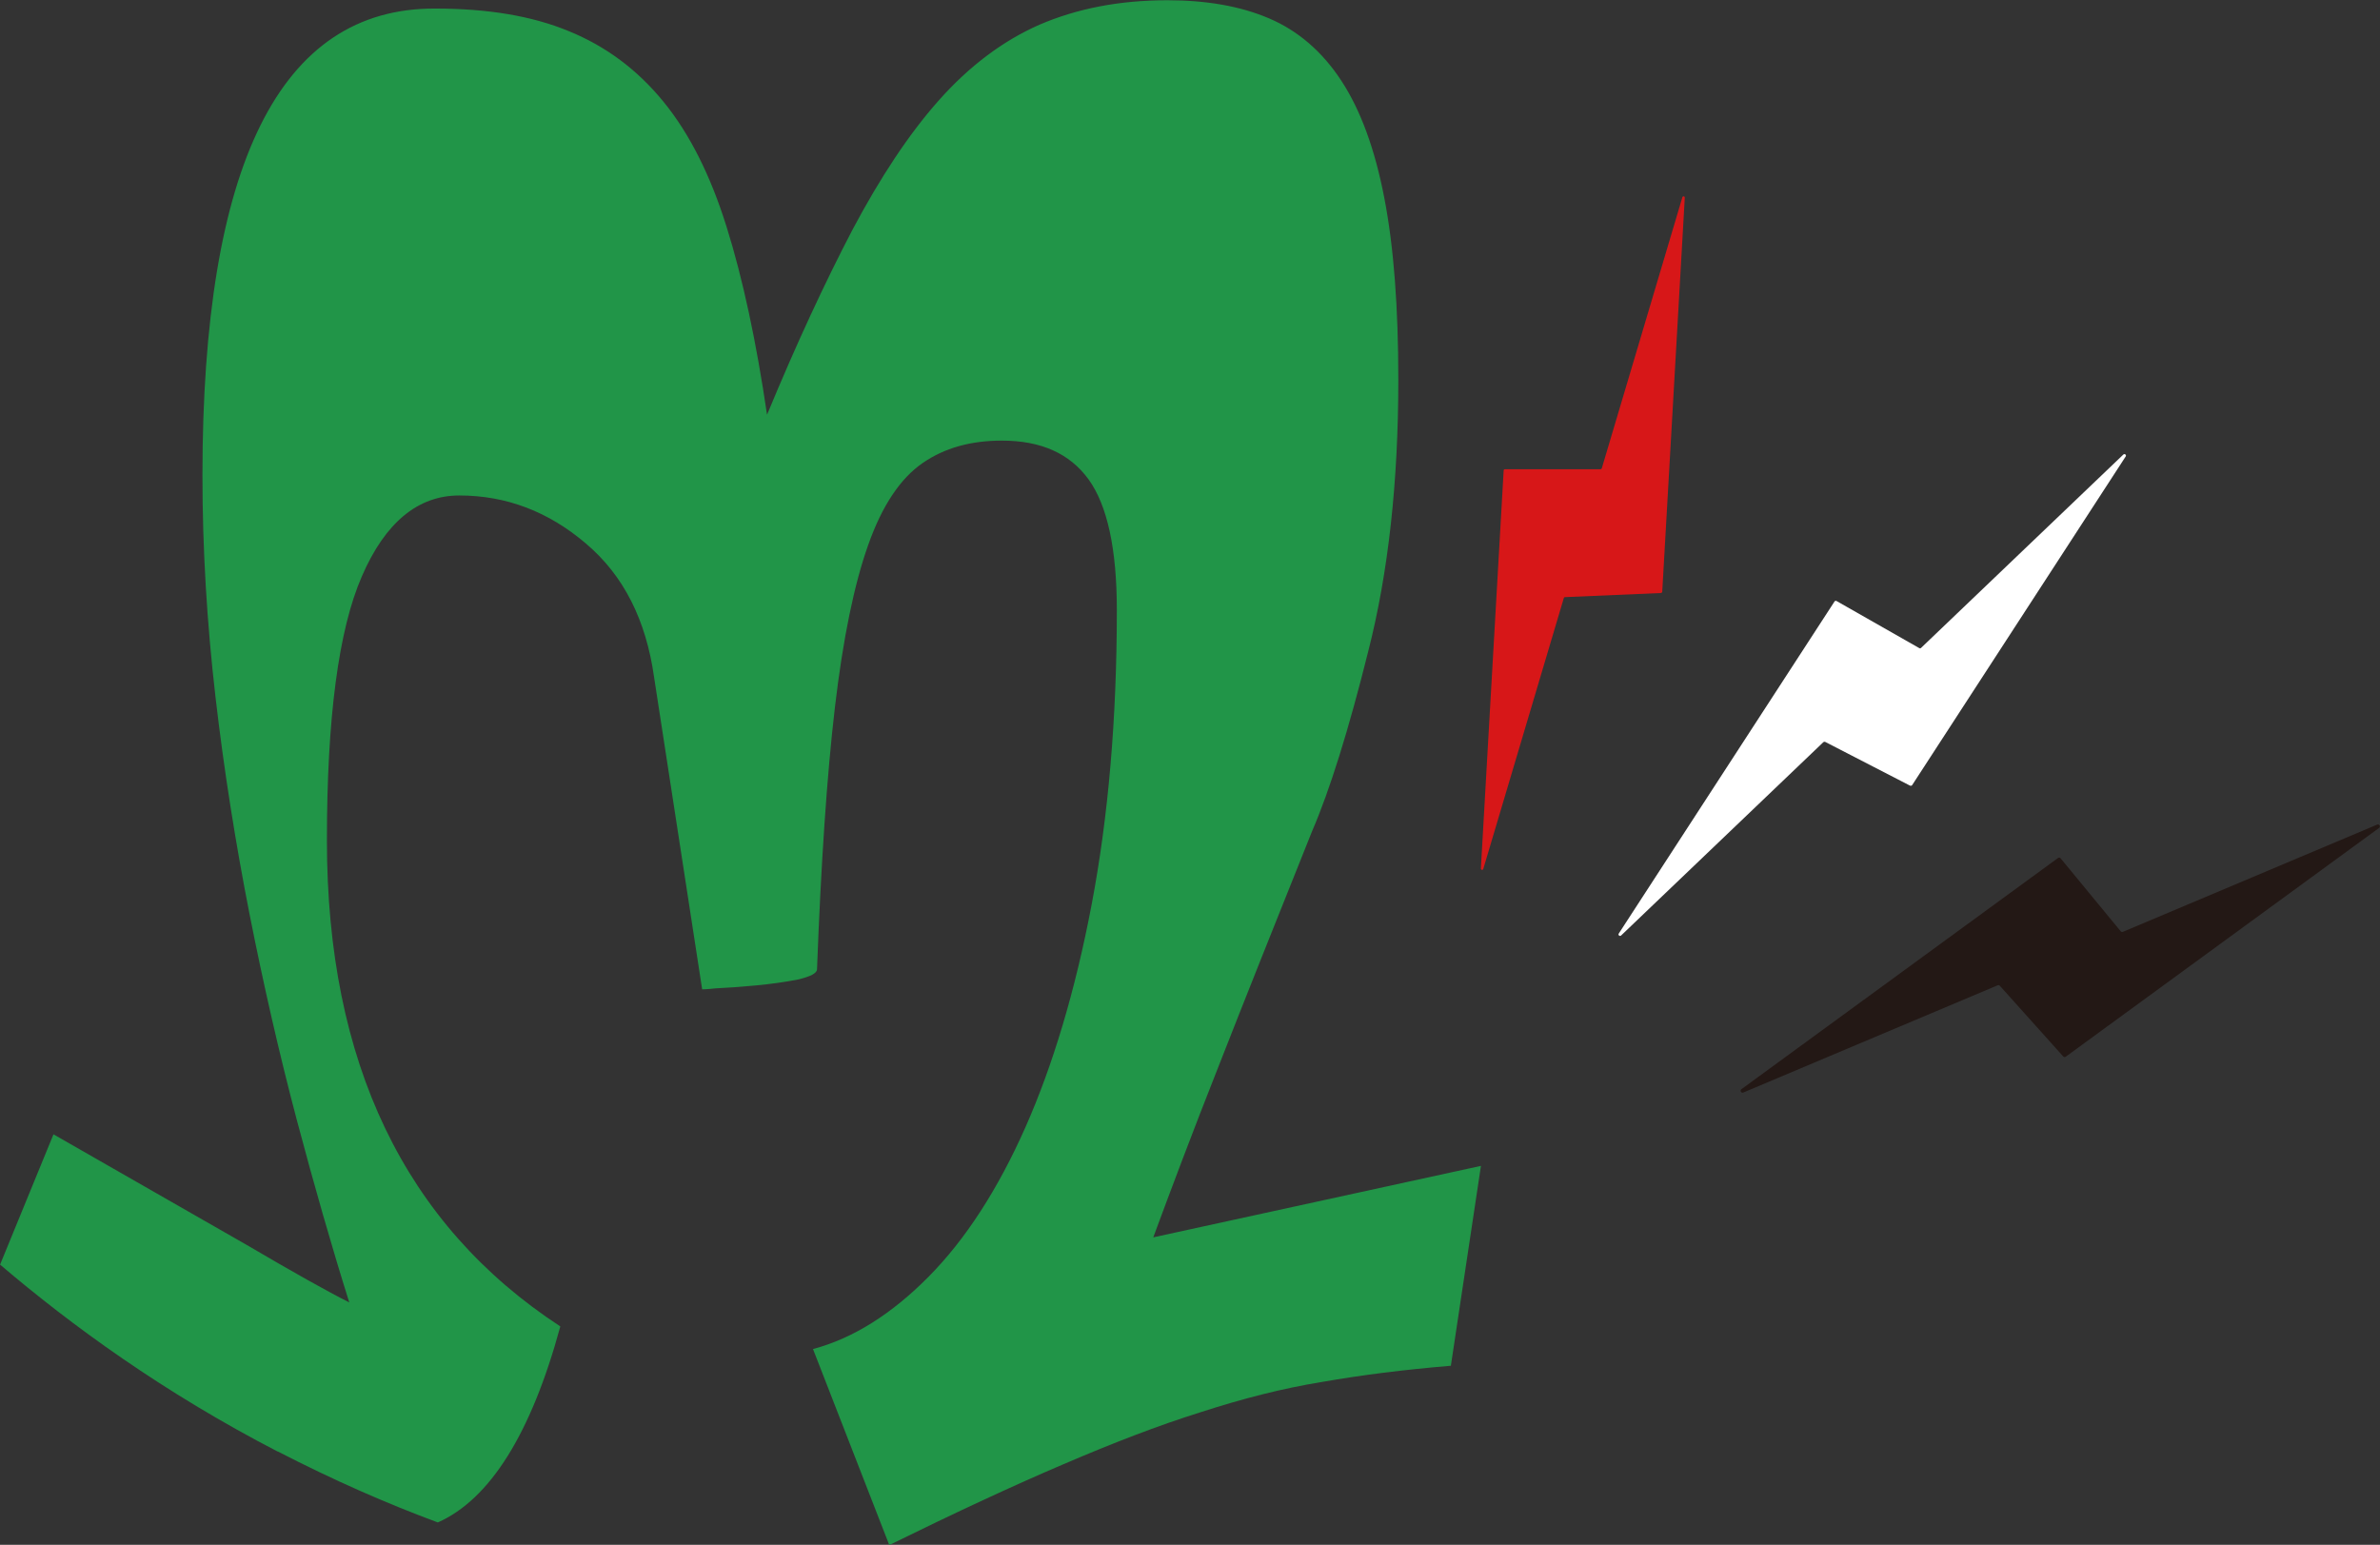<svg xmlns="http://www.w3.org/2000/svg" id="_&#x30EC;&#x30A4;&#x30E4;&#x30FC;_2" data-name="&#x30EC;&#x30A4;&#x30E4;&#x30FC; 2" viewBox="0 0 277.67 180.24"><rect x="0" y="0" width="277.67" height="180.24" fill="#333333" stroke="none"/><defs><style>      .cls-1 {        fill: #231815;      }      .cls-2 {        fill: #d71718;      }      .cls-3 {        fill: #fff;      }      .cls-4 {        fill: #219548;      }    </style></defs><g id="_&#x30EC;&#x30A4;&#x30E4;&#x30FC;_2-2" data-name=" &#x30EC;&#x30A4;&#x30E4;&#x30FC; 2"><g><path class="cls-3" d="M222.87,91.68l-9.93-5.12c-.07-.03-.15-.02-.21.03l-23.6,22.56c-.15.14-.39-.05-.27-.23l25.17-38.74c.05-.08.16-.1.23-.06l9.66,5.5c.07.04.15.03.21-.03l23.6-22.56c.15-.14.39.05.27.23l-24.91,38.34c-.05.08-.15.1-.23.06h0Z"></path><path class="cls-1" d="M240.72,123.27l-7.4-8.25c-.06-.07-.17-.1-.26-.06l-29.67,12.51c-.25.1-.44-.23-.22-.39l36.93-26.97c.1-.07.23-.06.31.04l7.01,8.51c.06.08.17.1.26.06l29.66-12.51c.25-.1.44.23.22.39l-36.55,26.69c-.1.07-.23.06-.3-.03h0Z"></path><path class="cls-2" d="M193.8,69.19l-11.22.48c-.06,0-.11.04-.13.1l-9.4,31.62c-.05.16-.29.12-.28-.05l2.66-46.46c0-.08.07-.13.14-.13h11.17c.06-.01.12-.06.14-.12l9.4-31.62c.05-.16.29-.12.28.05l-2.63,45.98c0,.08-.06.13-.14.13h.01Z"></path><path class="cls-4" d="M32.39,169.34c6.55,3.38,12.83,6.12,18.69,8.29,6.07-2.69,10.89-10.35,14.29-22.87-18.17-11.89-27.23-30.81-27.23-56.71,0-14.29,1.36-24.58,4.08-30.81,2.72-6.29,6.55-9.43,11.36-9.43,5.5,0,10.42,1.89,14.77,5.6,4.4,3.72,7.02,8.92,7.96,15.6l5.61,36.42s.63,0,1.52-.11c1.31-.06,2.88-.17,4.71-.34,1.78-.17,3.46-.4,4.92-.69,1.47-.34,2.25-.74,2.25-1.2.47-12.4,1.15-22.58,2.09-30.58s2.25-14.35,3.88-18.92c1.63-4.63,3.77-7.77,6.33-9.55,2.57-1.78,5.65-2.63,9.27-2.63,4.56,0,7.9,1.49,10.11,4.52,2.19,3.03,3.3,8.12,3.3,15.26,0,12.69-1,24.12-2.93,34.3-1.93,10.17-4.56,18.87-7.75,26.07-3.2,7.21-6.97,13.04-11.26,17.38s-8.8,7.21-13.51,8.46l8.9,22.87c7.8-3.83,14.55-6.97,20.32-9.43,5.71-2.45,11.05-4.52,15.98-6.06,4.92-1.6,9.63-2.8,14.19-3.54,4.56-.8,9.53-1.43,15.03-1.89l3.51-23.32-38.23,8.34c2.05-5.54,4.56-12.23,7.64-20.01,3.04-7.77,6.7-16.92,10.89-27.38,2.05-4.74,4.24-11.72,6.55-20.98,2.35-9.21,3.51-19.78,3.51-31.67,0-8.41-.52-15.49-1.63-21.21-1.1-5.72-2.77-10.28-5.03-13.72-2.25-3.43-5.08-5.83-8.43-7.26-3.35-1.43-7.33-2.11-11.84-2.11-5.65,0-10.57.98-14.93,2.85-4.3,1.89-8.22,4.86-11.73,8.81-3.51,3.94-6.86,9.03-10.11,15.15-3.19,6.12-6.55,13.32-9.95,21.55-1.26-8.57-2.83-15.89-4.71-21.89-1.89-6.06-4.34-10.92-7.38-14.64-3.04-3.72-6.7-6.46-11.05-8.23-4.3-1.78-9.48-2.63-15.6-2.63-18.07-.06-27.13,18.12-27.13,54.47,0,8.57.52,17.2,1.52,25.84,1,8.63,2.35,17.09,3.98,25.38,1.63,8.23,3.46,16.24,5.5,23.95,2.05,7.72,4.08,14.8,6.13,21.32-2.51-1.26-6.49-3.49-11.94-6.69-5.5-3.14-13.67-7.83-22.57-12.92-2.09,5.09-4.14,10.12-6.23,15.2,8.32,7.09,19.06,14.92,32.42,21.83l-.06-.06.03.02Z"></path></g></g></svg>